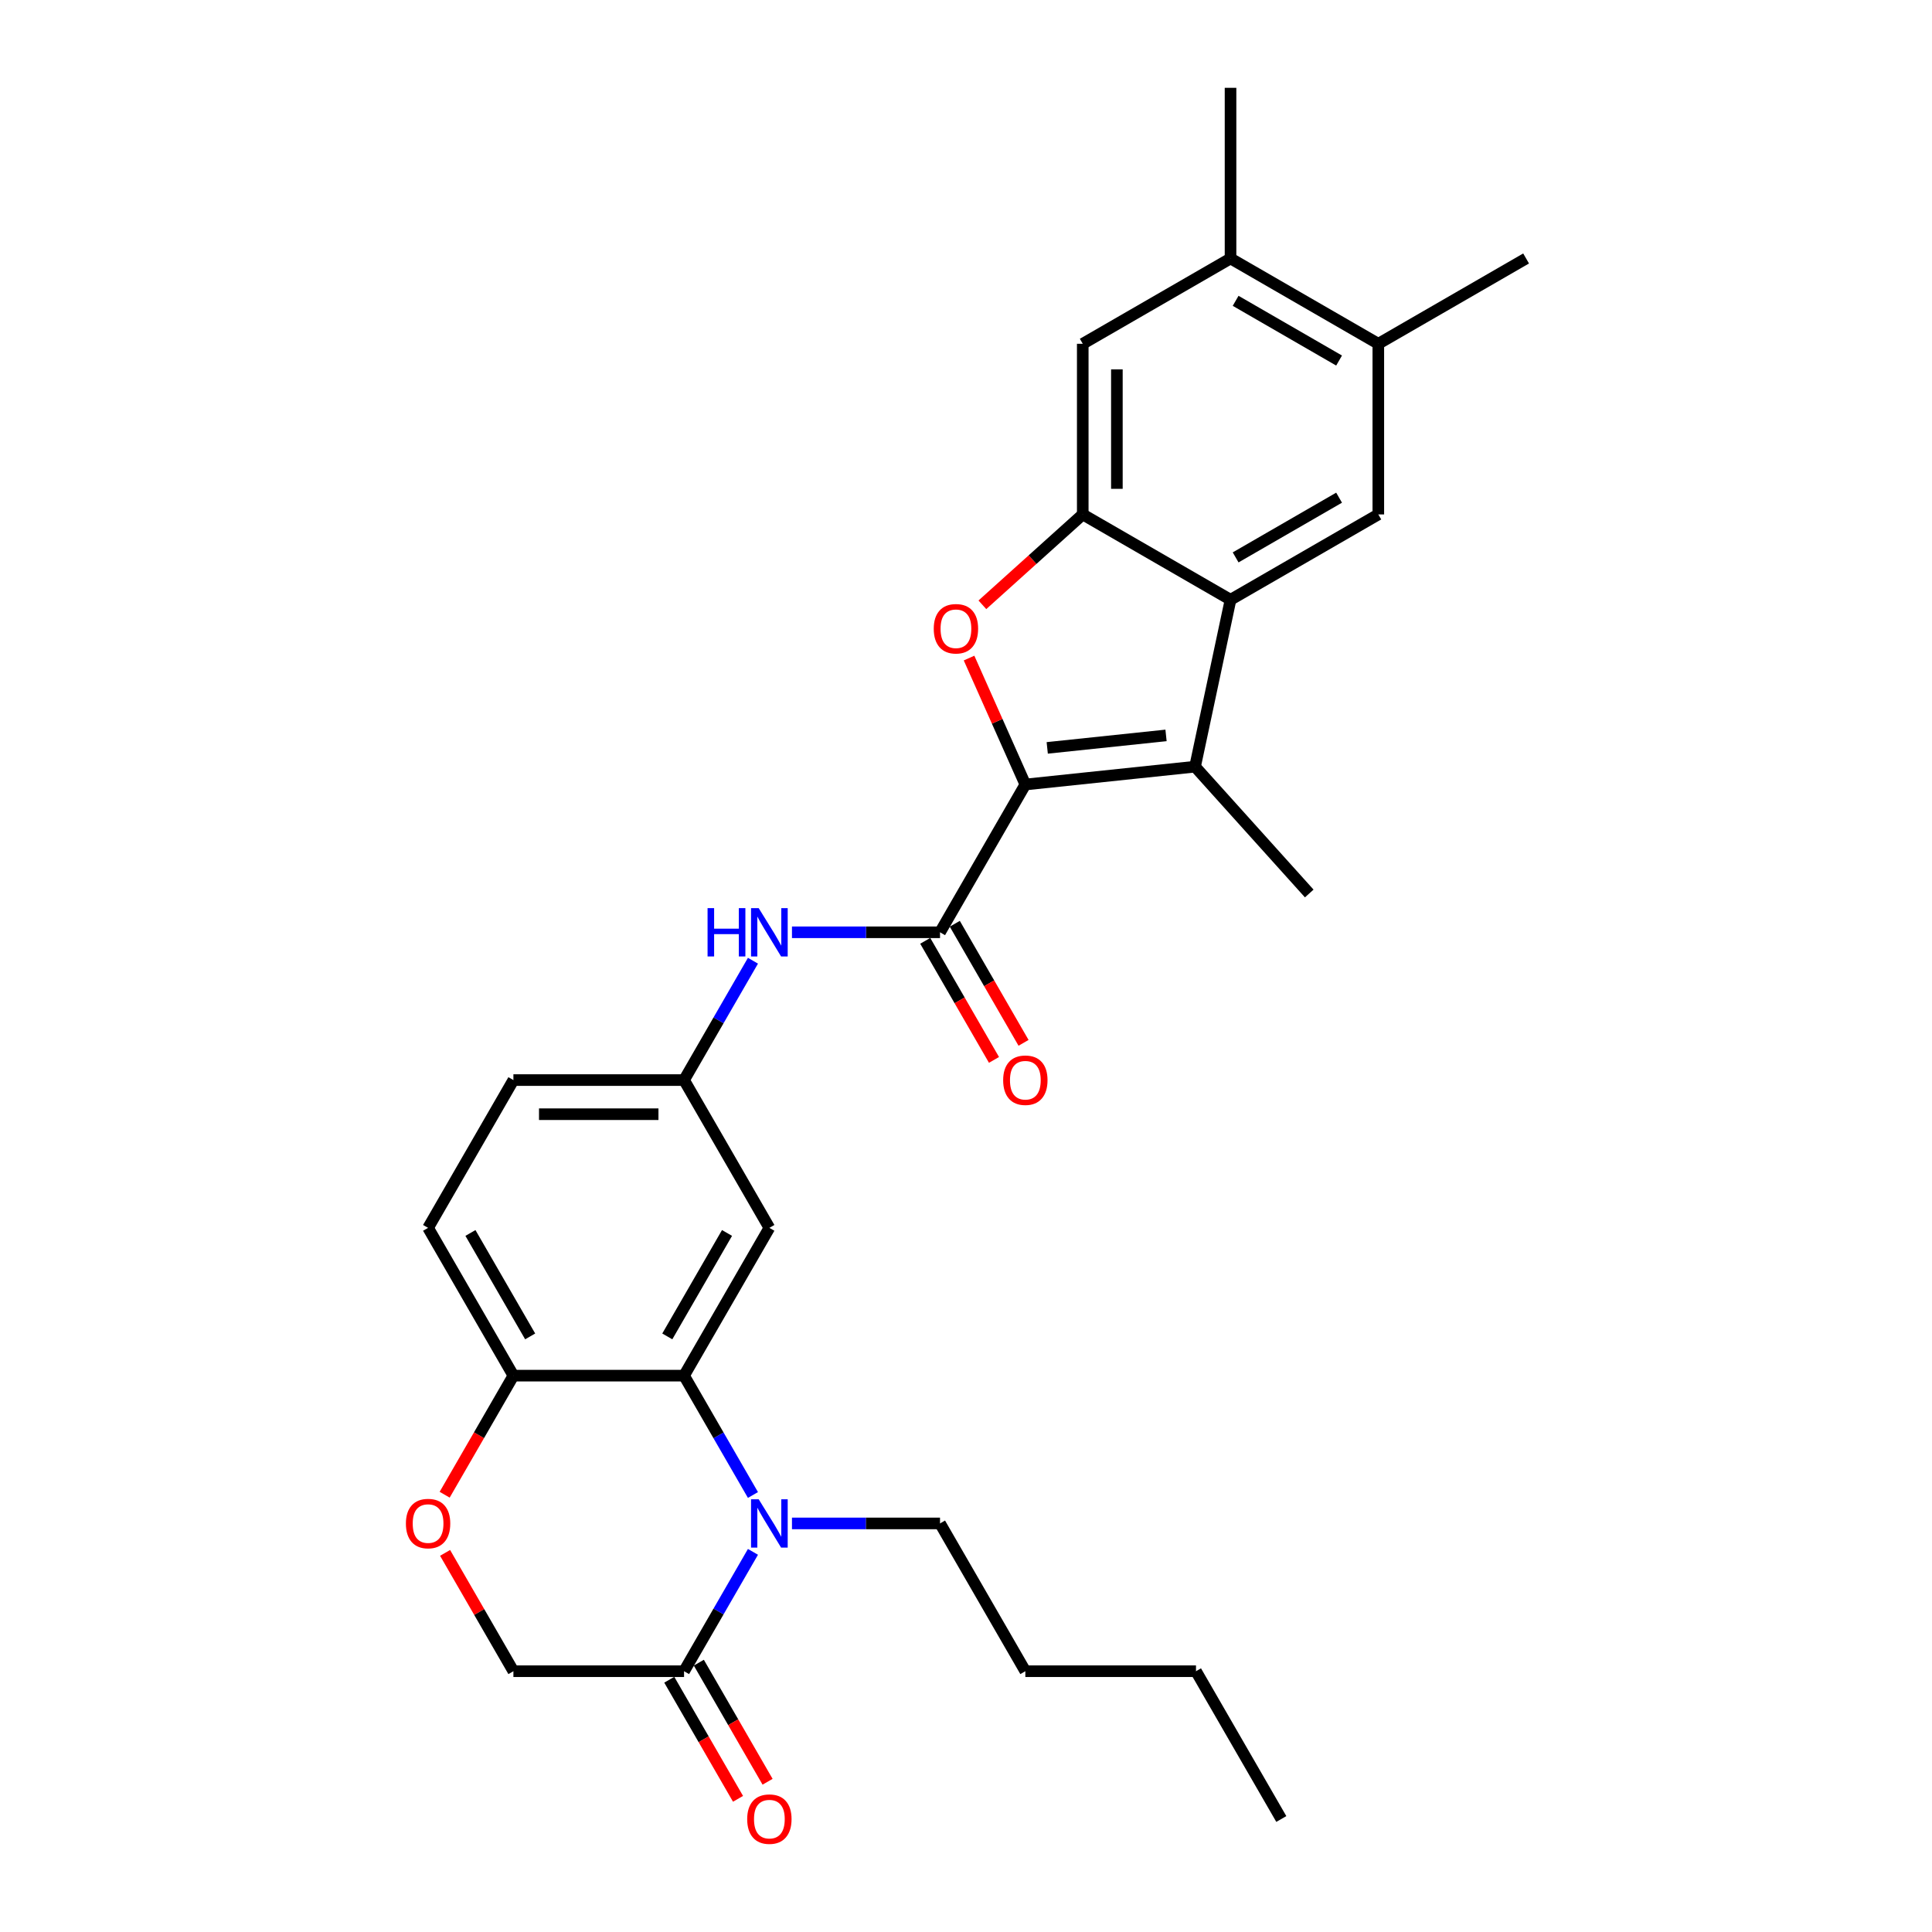 <?xml version='1.0' encoding='iso-8859-1'?>
<svg version='1.1' baseProfile='full'
              xmlns='http://www.w3.org/2000/svg'
                      xmlns:rdkit='http://www.rdkit.org/xml'
                      xmlns:xlink='http://www.w3.org/1999/xlink'
                  xml:space='preserve'
width='1000px' height='1000px' viewBox='0 0 1000 1000'>
<!-- END OF HEADER -->
<rect style='opacity:1.0;fill:#FFFFFF;stroke:none' width='1000' height='1000' x='0' y='0'> </rect>
<path class='bond-0' d='M 530.716,406.061 L 516.147,373.338' style='fill:none;fill-rule:evenodd;stroke:#000000;stroke-width:6px;stroke-linecap:butt;stroke-linejoin:miter;stroke-opacity:1' />
<path class='bond-0' d='M 516.147,373.338 L 501.578,340.616' style='fill:none;fill-rule:evenodd;stroke:#FF0000;stroke-width:6px;stroke-linecap:butt;stroke-linejoin:miter;stroke-opacity:1' />
<path class='bond-1' d='M 530.716,406.061 L 618.558,396.828' style='fill:none;fill-rule:evenodd;stroke:#000000;stroke-width:6px;stroke-linecap:butt;stroke-linejoin:miter;stroke-opacity:1' />
<path class='bond-1' d='M 542.046,387.108 L 603.535,380.645' style='fill:none;fill-rule:evenodd;stroke:#000000;stroke-width:6px;stroke-linecap:butt;stroke-linejoin:miter;stroke-opacity:1' />
<path class='bond-5' d='M 530.716,406.061 L 486.553,482.553' style='fill:none;fill-rule:evenodd;stroke:#000000;stroke-width:6px;stroke-linecap:butt;stroke-linejoin:miter;stroke-opacity:1' />
<path class='bond-4' d='M 508.481,313.044 L 534.455,289.657' style='fill:none;fill-rule:evenodd;stroke:#FF0000;stroke-width:6px;stroke-linecap:butt;stroke-linejoin:miter;stroke-opacity:1' />
<path class='bond-4' d='M 534.455,289.657 L 560.43,266.269' style='fill:none;fill-rule:evenodd;stroke:#000000;stroke-width:6px;stroke-linecap:butt;stroke-linejoin:miter;stroke-opacity:1' />
<path class='bond-3' d='M 618.558,396.828 L 636.922,310.432' style='fill:none;fill-rule:evenodd;stroke:#000000;stroke-width:6px;stroke-linecap:butt;stroke-linejoin:miter;stroke-opacity:1' />
<path class='bond-23' d='M 618.558,396.828 L 677.66,462.467' style='fill:none;fill-rule:evenodd;stroke:#000000;stroke-width:6px;stroke-linecap:butt;stroke-linejoin:miter;stroke-opacity:1' />
<path class='bond-2' d='M 389.731,773.808 L 371.898,742.92' style='fill:none;fill-rule:evenodd;stroke:#0000FF;stroke-width:6px;stroke-linecap:butt;stroke-linejoin:miter;stroke-opacity:1' />
<path class='bond-2' d='M 371.898,742.92 L 354.064,712.031' style='fill:none;fill-rule:evenodd;stroke:#000000;stroke-width:6px;stroke-linecap:butt;stroke-linejoin:miter;stroke-opacity:1' />
<path class='bond-7' d='M 389.731,803.239 L 371.898,834.127' style='fill:none;fill-rule:evenodd;stroke:#0000FF;stroke-width:6px;stroke-linecap:butt;stroke-linejoin:miter;stroke-opacity:1' />
<path class='bond-7' d='M 371.898,834.127 L 354.064,865.016' style='fill:none;fill-rule:evenodd;stroke:#000000;stroke-width:6px;stroke-linecap:butt;stroke-linejoin:miter;stroke-opacity:1' />
<path class='bond-21' d='M 409.921,788.523 L 448.237,788.523' style='fill:none;fill-rule:evenodd;stroke:#0000FF;stroke-width:6px;stroke-linecap:butt;stroke-linejoin:miter;stroke-opacity:1' />
<path class='bond-21' d='M 448.237,788.523 L 486.553,788.523' style='fill:none;fill-rule:evenodd;stroke:#000000;stroke-width:6px;stroke-linecap:butt;stroke-linejoin:miter;stroke-opacity:1' />
<path class='bond-8' d='M 636.922,310.432 L 713.415,266.269' style='fill:none;fill-rule:evenodd;stroke:#000000;stroke-width:6px;stroke-linecap:butt;stroke-linejoin:miter;stroke-opacity:1' />
<path class='bond-8' d='M 639.563,288.509 L 693.108,257.595' style='fill:none;fill-rule:evenodd;stroke:#000000;stroke-width:6px;stroke-linecap:butt;stroke-linejoin:miter;stroke-opacity:1' />
<path class='bond-29' d='M 636.922,310.432 L 560.43,266.269' style='fill:none;fill-rule:evenodd;stroke:#000000;stroke-width:6px;stroke-linecap:butt;stroke-linejoin:miter;stroke-opacity:1' />
<path class='bond-11' d='M 560.43,266.269 L 560.43,177.943' style='fill:none;fill-rule:evenodd;stroke:#000000;stroke-width:6px;stroke-linecap:butt;stroke-linejoin:miter;stroke-opacity:1' />
<path class='bond-11' d='M 578.095,253.021 L 578.095,191.192' style='fill:none;fill-rule:evenodd;stroke:#000000;stroke-width:6px;stroke-linecap:butt;stroke-linejoin:miter;stroke-opacity:1' />
<path class='bond-9' d='M 486.553,482.553 L 448.237,482.553' style='fill:none;fill-rule:evenodd;stroke:#000000;stroke-width:6px;stroke-linecap:butt;stroke-linejoin:miter;stroke-opacity:1' />
<path class='bond-9' d='M 448.237,482.553 L 409.921,482.553' style='fill:none;fill-rule:evenodd;stroke:#0000FF;stroke-width:6px;stroke-linecap:butt;stroke-linejoin:miter;stroke-opacity:1' />
<path class='bond-18' d='M 478.904,486.97 L 496.697,517.788' style='fill:none;fill-rule:evenodd;stroke:#000000;stroke-width:6px;stroke-linecap:butt;stroke-linejoin:miter;stroke-opacity:1' />
<path class='bond-18' d='M 496.697,517.788 L 514.489,548.606' style='fill:none;fill-rule:evenodd;stroke:#FF0000;stroke-width:6px;stroke-linecap:butt;stroke-linejoin:miter;stroke-opacity:1' />
<path class='bond-18' d='M 494.202,478.137 L 511.995,508.955' style='fill:none;fill-rule:evenodd;stroke:#000000;stroke-width:6px;stroke-linecap:butt;stroke-linejoin:miter;stroke-opacity:1' />
<path class='bond-18' d='M 511.995,508.955 L 529.788,539.773' style='fill:none;fill-rule:evenodd;stroke:#FF0000;stroke-width:6px;stroke-linecap:butt;stroke-linejoin:miter;stroke-opacity:1' />
<path class='bond-6' d='M 354.064,712.031 L 398.227,635.538' style='fill:none;fill-rule:evenodd;stroke:#000000;stroke-width:6px;stroke-linecap:butt;stroke-linejoin:miter;stroke-opacity:1' />
<path class='bond-6' d='M 345.39,691.724 L 376.304,638.18' style='fill:none;fill-rule:evenodd;stroke:#000000;stroke-width:6px;stroke-linecap:butt;stroke-linejoin:miter;stroke-opacity:1' />
<path class='bond-31' d='M 354.064,712.031 L 265.738,712.031' style='fill:none;fill-rule:evenodd;stroke:#000000;stroke-width:6px;stroke-linecap:butt;stroke-linejoin:miter;stroke-opacity:1' />
<path class='bond-19' d='M 346.415,869.432 L 364.208,900.25' style='fill:none;fill-rule:evenodd;stroke:#000000;stroke-width:6px;stroke-linecap:butt;stroke-linejoin:miter;stroke-opacity:1' />
<path class='bond-19' d='M 364.208,900.25 L 382,931.068' style='fill:none;fill-rule:evenodd;stroke:#FF0000;stroke-width:6px;stroke-linecap:butt;stroke-linejoin:miter;stroke-opacity:1' />
<path class='bond-19' d='M 361.713,860.6 L 379.506,891.418' style='fill:none;fill-rule:evenodd;stroke:#000000;stroke-width:6px;stroke-linecap:butt;stroke-linejoin:miter;stroke-opacity:1' />
<path class='bond-19' d='M 379.506,891.418 L 397.299,922.236' style='fill:none;fill-rule:evenodd;stroke:#FF0000;stroke-width:6px;stroke-linecap:butt;stroke-linejoin:miter;stroke-opacity:1' />
<path class='bond-32' d='M 354.064,865.016 L 265.738,865.016' style='fill:none;fill-rule:evenodd;stroke:#000000;stroke-width:6px;stroke-linecap:butt;stroke-linejoin:miter;stroke-opacity:1' />
<path class='bond-14' d='M 713.415,266.269 L 713.415,177.943' style='fill:none;fill-rule:evenodd;stroke:#000000;stroke-width:6px;stroke-linecap:butt;stroke-linejoin:miter;stroke-opacity:1' />
<path class='bond-17' d='M 389.731,497.268 L 371.898,528.157' style='fill:none;fill-rule:evenodd;stroke:#0000FF;stroke-width:6px;stroke-linecap:butt;stroke-linejoin:miter;stroke-opacity:1' />
<path class='bond-17' d='M 371.898,528.157 L 354.064,559.046' style='fill:none;fill-rule:evenodd;stroke:#000000;stroke-width:6px;stroke-linecap:butt;stroke-linejoin:miter;stroke-opacity:1' />
<path class='bond-10' d='M 230.153,773.667 L 247.945,742.849' style='fill:none;fill-rule:evenodd;stroke:#FF0000;stroke-width:6px;stroke-linecap:butt;stroke-linejoin:miter;stroke-opacity:1' />
<path class='bond-10' d='M 247.945,742.849 L 265.738,712.031' style='fill:none;fill-rule:evenodd;stroke:#000000;stroke-width:6px;stroke-linecap:butt;stroke-linejoin:miter;stroke-opacity:1' />
<path class='bond-16' d='M 230.377,803.769 L 248.058,834.392' style='fill:none;fill-rule:evenodd;stroke:#FF0000;stroke-width:6px;stroke-linecap:butt;stroke-linejoin:miter;stroke-opacity:1' />
<path class='bond-16' d='M 248.058,834.392 L 265.738,865.016' style='fill:none;fill-rule:evenodd;stroke:#000000;stroke-width:6px;stroke-linecap:butt;stroke-linejoin:miter;stroke-opacity:1' />
<path class='bond-15' d='M 560.43,177.943 L 636.922,133.781' style='fill:none;fill-rule:evenodd;stroke:#000000;stroke-width:6px;stroke-linecap:butt;stroke-linejoin:miter;stroke-opacity:1' />
<path class='bond-12' d='M 398.227,635.538 L 354.064,559.046' style='fill:none;fill-rule:evenodd;stroke:#000000;stroke-width:6px;stroke-linecap:butt;stroke-linejoin:miter;stroke-opacity:1' />
<path class='bond-13' d='M 265.738,712.031 L 221.575,635.538' style='fill:none;fill-rule:evenodd;stroke:#000000;stroke-width:6px;stroke-linecap:butt;stroke-linejoin:miter;stroke-opacity:1' />
<path class='bond-13' d='M 274.412,691.724 L 243.498,638.18' style='fill:none;fill-rule:evenodd;stroke:#000000;stroke-width:6px;stroke-linecap:butt;stroke-linejoin:miter;stroke-opacity:1' />
<path class='bond-24' d='M 713.415,177.943 L 789.907,133.781' style='fill:none;fill-rule:evenodd;stroke:#000000;stroke-width:6px;stroke-linecap:butt;stroke-linejoin:miter;stroke-opacity:1' />
<path class='bond-30' d='M 713.415,177.943 L 636.922,133.781' style='fill:none;fill-rule:evenodd;stroke:#000000;stroke-width:6px;stroke-linecap:butt;stroke-linejoin:miter;stroke-opacity:1' />
<path class='bond-30' d='M 693.108,186.618 L 639.563,155.703' style='fill:none;fill-rule:evenodd;stroke:#000000;stroke-width:6px;stroke-linecap:butt;stroke-linejoin:miter;stroke-opacity:1' />
<path class='bond-25' d='M 636.922,133.781 L 636.922,45.455' style='fill:none;fill-rule:evenodd;stroke:#000000;stroke-width:6px;stroke-linecap:butt;stroke-linejoin:miter;stroke-opacity:1' />
<path class='bond-22' d='M 354.064,559.046 L 265.738,559.046' style='fill:none;fill-rule:evenodd;stroke:#000000;stroke-width:6px;stroke-linecap:butt;stroke-linejoin:miter;stroke-opacity:1' />
<path class='bond-22' d='M 340.815,576.711 L 278.987,576.711' style='fill:none;fill-rule:evenodd;stroke:#000000;stroke-width:6px;stroke-linecap:butt;stroke-linejoin:miter;stroke-opacity:1' />
<path class='bond-20' d='M 221.575,635.538 L 265.738,559.046' style='fill:none;fill-rule:evenodd;stroke:#000000;stroke-width:6px;stroke-linecap:butt;stroke-linejoin:miter;stroke-opacity:1' />
<path class='bond-26' d='M 486.553,788.523 L 530.716,865.016' style='fill:none;fill-rule:evenodd;stroke:#000000;stroke-width:6px;stroke-linecap:butt;stroke-linejoin:miter;stroke-opacity:1' />
<path class='bond-27' d='M 530.716,865.016 L 619.042,865.016' style='fill:none;fill-rule:evenodd;stroke:#000000;stroke-width:6px;stroke-linecap:butt;stroke-linejoin:miter;stroke-opacity:1' />
<path class='bond-28' d='M 619.042,865.016 L 663.205,941.509' style='fill:none;fill-rule:evenodd;stroke:#000000;stroke-width:6px;stroke-linecap:butt;stroke-linejoin:miter;stroke-opacity:1' />
<path  class='atom-1' d='M 483.308 325.442
Q 483.308 319.436, 486.276 316.079
Q 489.244 312.723, 494.791 312.723
Q 500.338 312.723, 503.305 316.079
Q 506.273 319.436, 506.273 325.442
Q 506.273 331.519, 503.27 334.981
Q 500.267 338.408, 494.791 338.408
Q 489.279 338.408, 486.276 334.981
Q 483.308 331.554, 483.308 325.442
M 494.791 335.582
Q 498.606 335.582, 500.655 333.038
Q 502.74 330.459, 502.74 325.442
Q 502.74 320.531, 500.655 318.058
Q 498.606 315.549, 494.791 315.549
Q 490.975 315.549, 488.89 318.022
Q 486.841 320.495, 486.841 325.442
Q 486.841 330.494, 488.89 333.038
Q 490.975 335.582, 494.791 335.582
' fill='#FF0000'/>
<path  class='atom-3' d='M 392.698 776.017
L 400.895 789.265
Q 401.707 790.573, 403.014 792.94
Q 404.322 795.307, 404.392 795.448
L 404.392 776.017
L 407.713 776.017
L 407.713 801.03
L 404.286 801.03
L 395.489 786.545
Q 394.464 784.849, 393.369 782.906
Q 392.309 780.963, 391.991 780.362
L 391.991 801.03
L 388.741 801.03
L 388.741 776.017
L 392.698 776.017
' fill='#0000FF'/>
<path  class='atom-10' d='M 366.235 470.046
L 369.627 470.046
L 369.627 480.681
L 382.417 480.681
L 382.417 470.046
L 385.808 470.046
L 385.808 495.06
L 382.417 495.06
L 382.417 483.507
L 369.627 483.507
L 369.627 495.06
L 366.235 495.06
L 366.235 470.046
' fill='#0000FF'/>
<path  class='atom-10' d='M 392.698 470.046
L 400.895 483.295
Q 401.707 484.603, 403.014 486.97
Q 404.322 489.337, 404.392 489.478
L 404.392 470.046
L 407.713 470.046
L 407.713 495.06
L 404.286 495.06
L 395.489 480.575
Q 394.464 478.879, 393.369 476.936
Q 392.309 474.993, 391.991 474.392
L 391.991 495.06
L 388.741 495.06
L 388.741 470.046
L 392.698 470.046
' fill='#0000FF'/>
<path  class='atom-11' d='M 210.093 788.594
Q 210.093 782.588, 213.061 779.232
Q 216.028 775.875, 221.575 775.875
Q 227.122 775.875, 230.09 779.232
Q 233.058 782.588, 233.058 788.594
Q 233.058 794.671, 230.054 798.133
Q 227.051 801.56, 221.575 801.56
Q 216.064 801.56, 213.061 798.133
Q 210.093 794.706, 210.093 788.594
M 221.575 798.734
Q 225.391 798.734, 227.44 796.19
Q 229.525 793.611, 229.525 788.594
Q 229.525 783.683, 227.44 781.21
Q 225.391 778.702, 221.575 778.702
Q 217.759 778.702, 215.675 781.175
Q 213.626 783.648, 213.626 788.594
Q 213.626 793.646, 215.675 796.19
Q 217.759 798.734, 221.575 798.734
' fill='#FF0000'/>
<path  class='atom-19' d='M 519.234 559.117
Q 519.234 553.11, 522.201 549.754
Q 525.169 546.398, 530.716 546.398
Q 536.263 546.398, 539.231 549.754
Q 542.198 553.11, 542.198 559.117
Q 542.198 565.193, 539.195 568.656
Q 536.192 572.083, 530.716 572.083
Q 525.205 572.083, 522.201 568.656
Q 519.234 565.229, 519.234 559.117
M 530.716 569.256
Q 534.532 569.256, 536.581 566.713
Q 538.665 564.133, 538.665 559.117
Q 538.665 554.206, 536.581 551.733
Q 534.532 549.224, 530.716 549.224
Q 526.9 549.224, 524.816 551.697
Q 522.767 554.17, 522.767 559.117
Q 522.767 564.169, 524.816 566.713
Q 526.9 569.256, 530.716 569.256
' fill='#FF0000'/>
<path  class='atom-20' d='M 386.745 941.579
Q 386.745 935.573, 389.712 932.217
Q 392.68 928.86, 398.227 928.86
Q 403.774 928.86, 406.742 932.217
Q 409.709 935.573, 409.709 941.579
Q 409.709 947.656, 406.706 951.118
Q 403.703 954.545, 398.227 954.545
Q 392.716 954.545, 389.712 951.118
Q 386.745 947.691, 386.745 941.579
M 398.227 951.719
Q 402.043 951.719, 404.092 949.175
Q 406.176 946.596, 406.176 941.579
Q 406.176 936.668, 404.092 934.195
Q 402.043 931.687, 398.227 931.687
Q 394.411 931.687, 392.327 934.16
Q 390.278 936.633, 390.278 941.579
Q 390.278 946.631, 392.327 949.175
Q 394.411 951.719, 398.227 951.719
' fill='#FF0000'/>
</svg>

